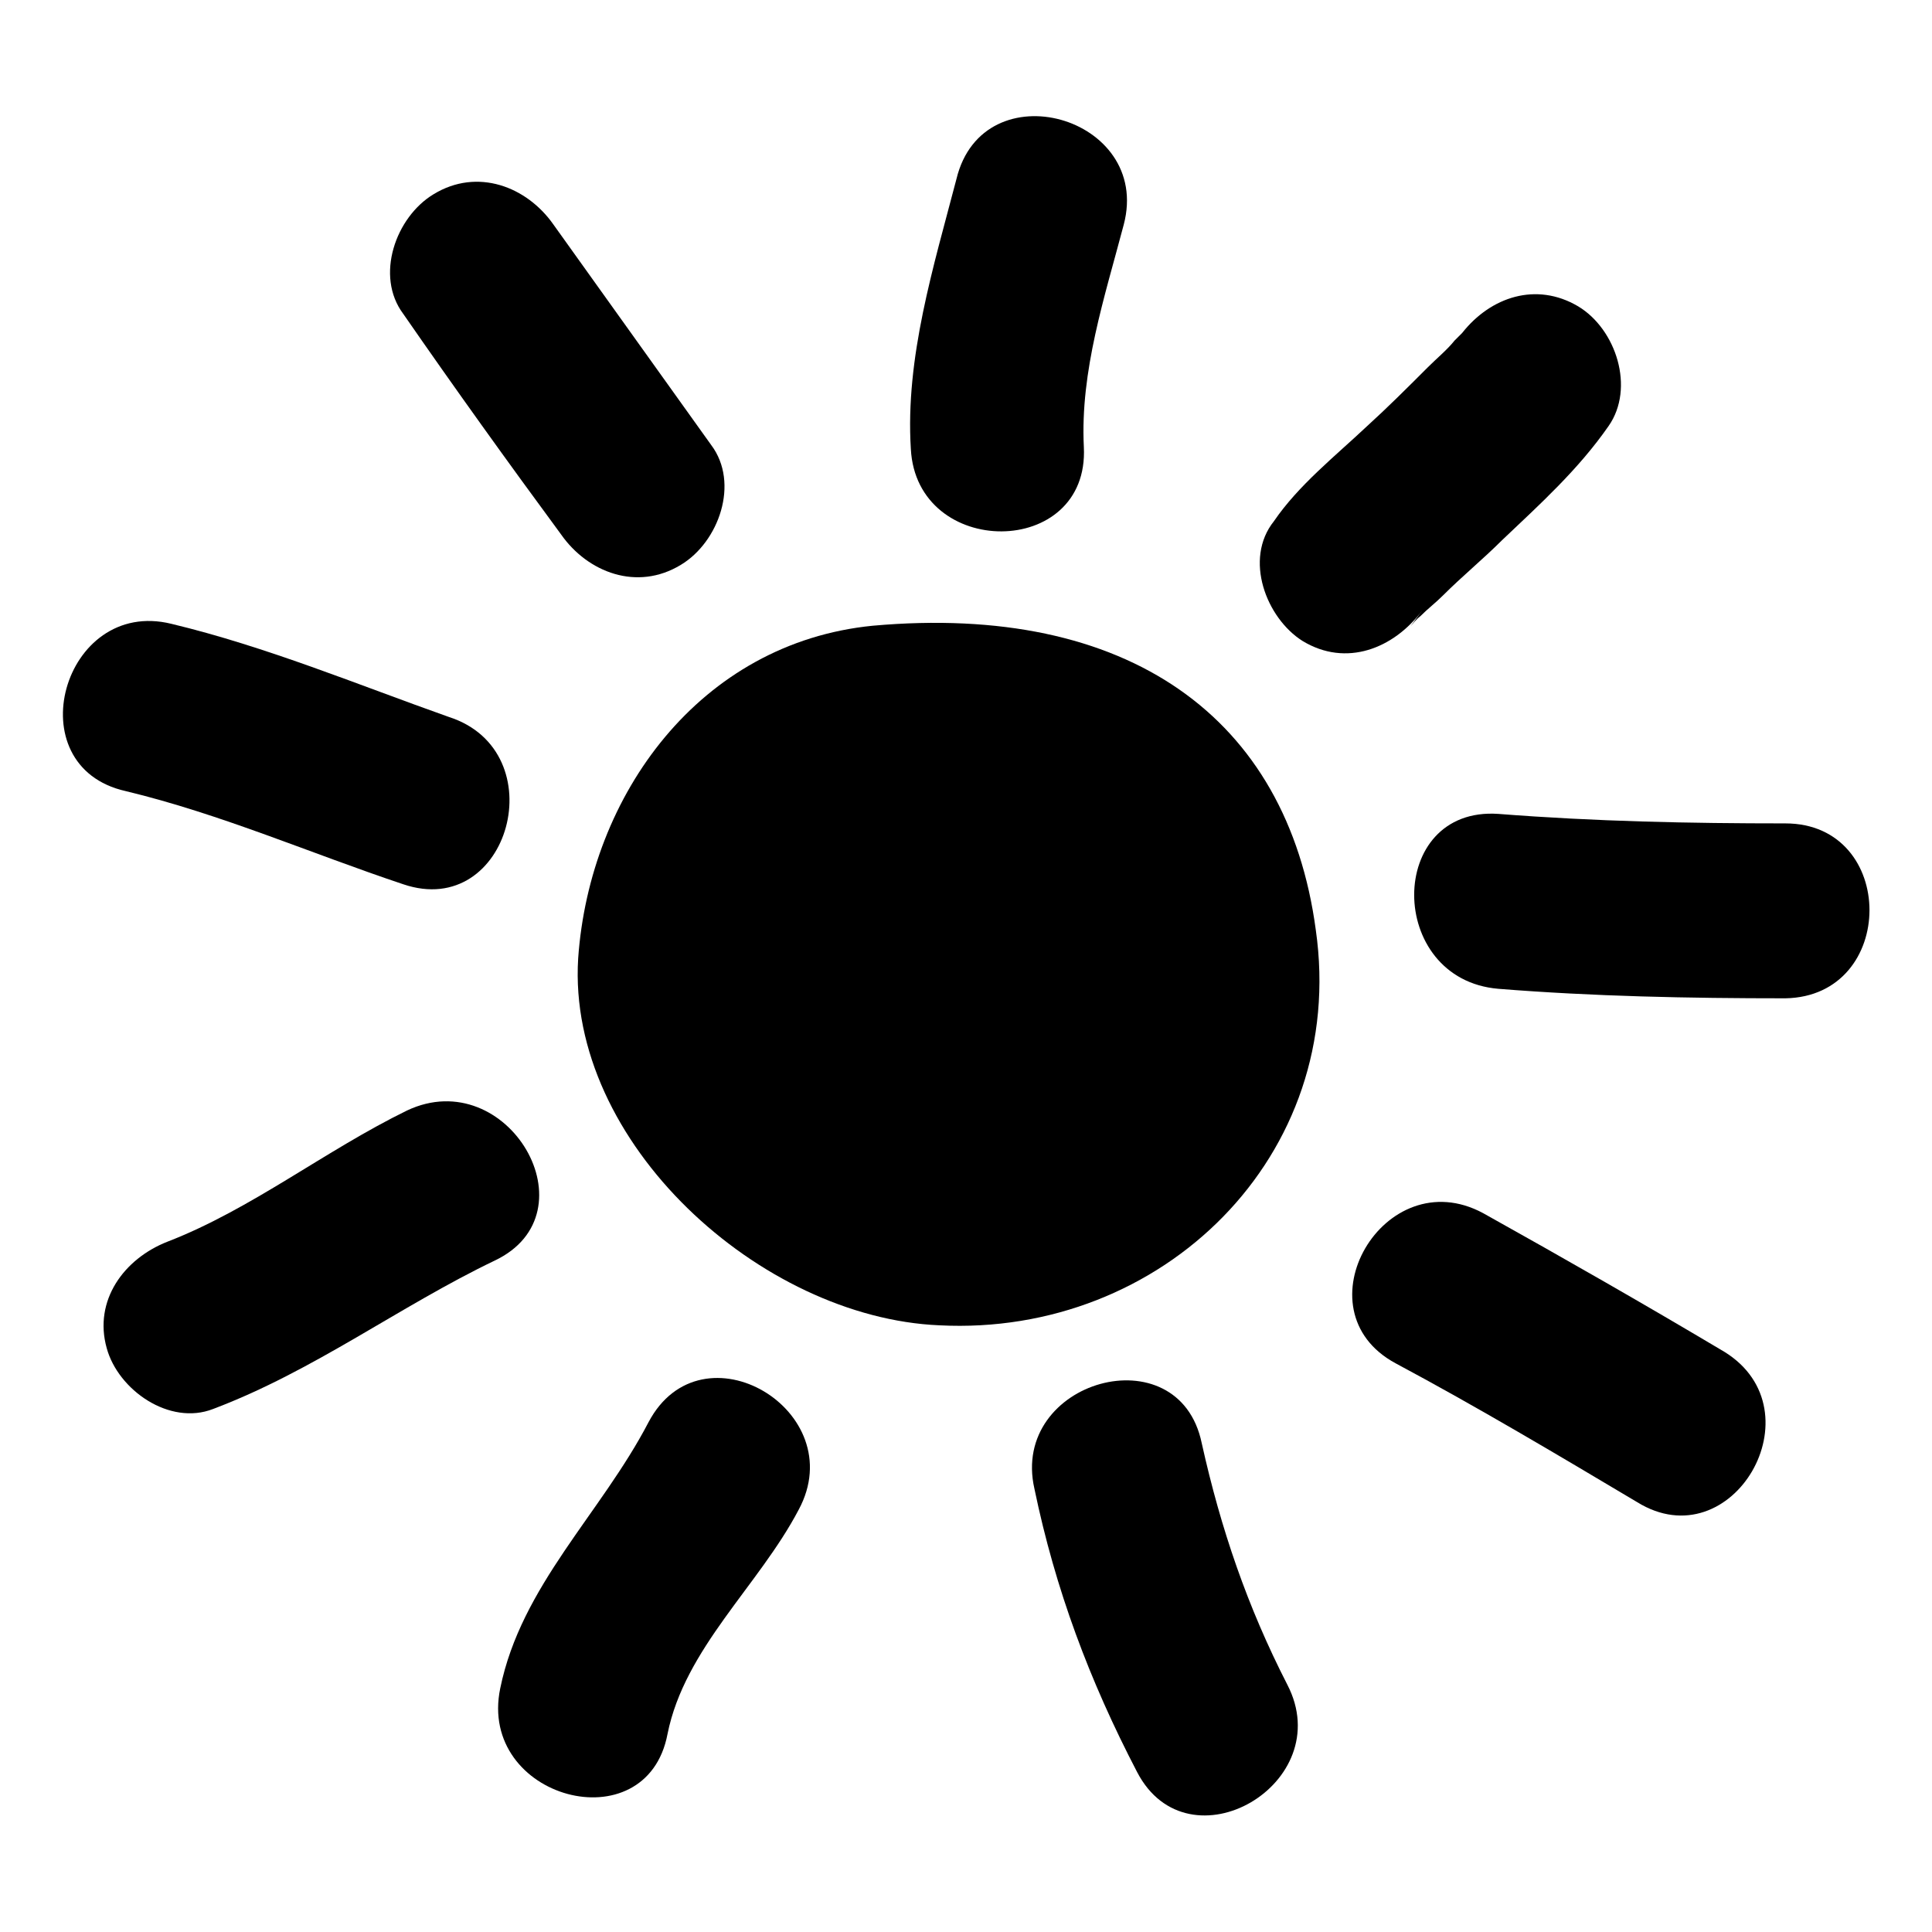 <?xml version="1.0" encoding="UTF-8"?>
<!-- Uploaded to: ICON Repo, www.svgrepo.com, Generator: ICON Repo Mixer Tools -->
<svg fill="#000000" width="800px" height="800px" version="1.1" viewBox="144 144 512 512" xmlns="http://www.w3.org/2000/svg">
 <g>
  <path d="m375.31 309.82c-45.848 4.535-75.066 44.84-78.09 88.168-3.023 48.871 48.367 95.219 95.723 97.234 58.945 3.023 108.32-44.84 99.754-104.79-7.559-56.426-49.875-86.656-117.39-80.609z"/>
  <path d="m292.69 285.63c7.055 10.078 20.152 15.113 31.738 8.062 10.078-6.047 15.617-21.664 8.062-31.738-14.105-19.648-27.711-38.793-41.816-58.441-7.055-10.078-20.152-15.113-31.738-8.062-10.078 6.047-15.617 21.664-8.062 31.738 13.602 19.648 27.711 39.297 41.816 58.441z"/>
  <path d="m431.23 262.46c-1.008-20.152 5.543-39.801 10.578-58.945 7.559-28.719-37.281-41.312-44.336-12.09-6.047 23.176-13.602 47.359-12.09 71.539 1.512 29.223 47.359 29.223 45.848-0.504z"/>
  <path d="m489.17 313.85c11.586 7.055 24.184 2.016 31.738-8.062-5.543 7.559-2.519 3.023-0.504 1.512 2.016-2.016 4.031-3.527 6.047-5.543 5.039-5.039 10.578-9.574 15.617-14.609 10.078-9.574 20.152-18.641 28.215-30.23 7.055-10.078 2.016-25.695-8.062-31.738-11.082-6.551-23.176-2.519-30.73 7.055-0.504 0.504-1.512 1.512-2.016 2.016-2.016 2.519-4.535 4.535-7.055 7.055-5.543 5.543-10.578 10.578-16.121 15.617-8.566 8.062-18.137 15.617-24.688 25.191-8.059 10.074-2.012 25.691 7.559 31.738z"/>
  <path d="m617.14 362.21c-25.191 0-50.383-0.504-76.074-2.519-29.727-2.016-29.727 43.832 0 46.352 25.191 2.016 50.383 2.519 76.074 2.519 29.723-0.504 29.723-46.352 0-46.352z"/>
  <path d="m601.02 502.27c-21.16-12.594-42.32-24.688-63.984-36.777-26.199-14.105-49.375 25.695-23.176 39.801 21.664 11.586 42.824 24.184 63.984 36.777 25.191 15.617 48.367-24.184 23.176-39.801z"/>
  <path d="m462.47 526.45c-6.047-29.223-50.883-16.625-44.336 12.09 5.543 26.703 14.609 50.883 27.207 75.066 13.602 26.199 53.402 3.023 39.801-23.176-10.582-20.652-17.637-41.309-22.672-63.98z"/>
  <path d="m315.86 520.91c-12.594 24.184-33.754 43.328-39.297 70.535-6.047 29.223 38.793 41.312 44.336 12.09 4.535-22.672 24.184-39.297 34.762-59.449 14.105-26.199-25.695-49.879-39.801-23.176z"/>
  <path d="m251.88 438.29c-21.664 10.578-41.312 26.199-63.48 34.762-11.586 4.535-19.648 15.617-16.121 28.215 3.023 11.082 16.625 20.656 28.215 16.121 26.703-10.078 49.375-27.207 74.562-39.297 26.699-12.598 3.527-52.398-23.176-39.801z"/>
  <path d="m250.87 378.34c28.215 9.574 40.305-35.266 12.09-44.336-24.18-8.566-48.363-18.641-73.555-24.688-28.719-7.055-41.312 37.785-12.09 44.336 25.188 6.047 49.371 16.625 73.555 24.688z"/>
 </g>
</svg>